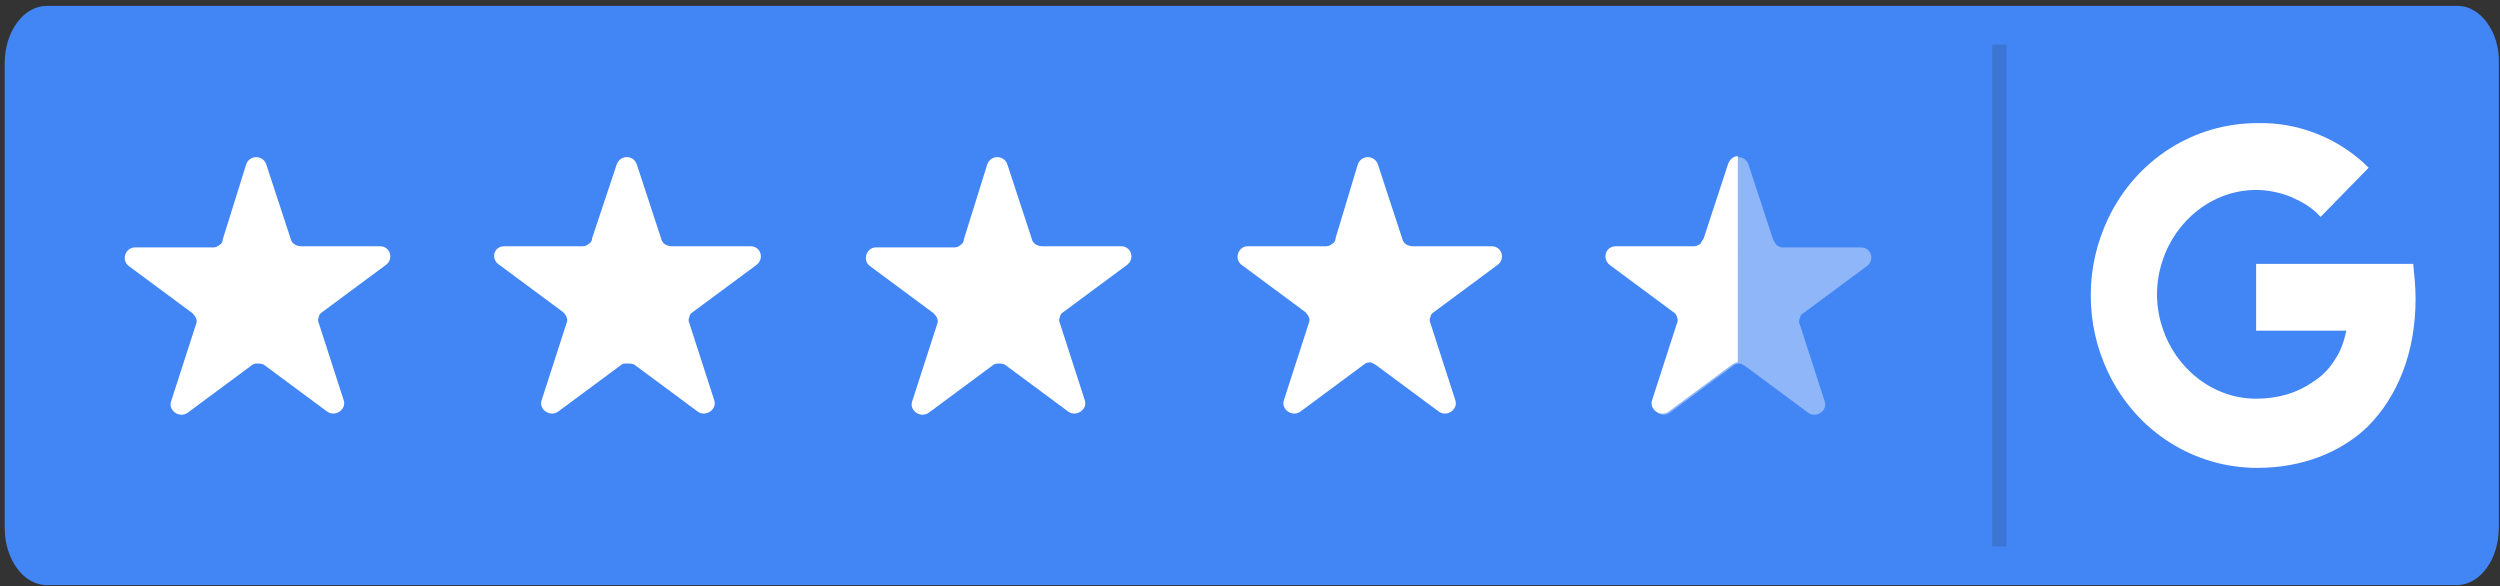 <?xml version="1.0" encoding="utf-8"?>
<!-- Generator: Adobe Illustrator 25.2.1, SVG Export Plug-In . SVG Version: 6.00 Build 0)  -->
<svg version="1.1" id="Layer_1" xmlns="http://www.w3.org/2000/svg" xmlns:xlink="http://www.w3.org/1999/xlink" x="0px" y="0px"
	 viewBox="0 0 213.2 50" style="enable-background:new 0 0 213.2 50;" xml:space="preserve">
<rect x="0" y="0" width="213.2" height="50" fill="#333333" stroke="none"/>
<style type="text/css">
	.st0{fill:#4285F4;}
	.st1{fill:#FFFFFF;}
	.st2{opacity:0.15;fill:#1E1E1E;enable-background:new    ;}
	.st3{opacity:0.4;fill:#FFFFFF;enable-background:new    ;}
</style>
<path class="st0" d="M209.6,0.5H4c-2,0-3.6,2.2-3.6,4.9V45c0,2.7,1.6,4.9,3.6,4.9h205.5c2,0,3.6-2.2,3.6-4.9V5.4
	C213.2,2.7,211.5,0.5,209.6,0.5z"/>
<path class="st1" d="M206,25.5c0-1-0.1-2-0.2-3h-13.4v5.7h7.7c-0.2,0.9-0.5,1.8-1,2.5c-0.5,0.8-1.1,1.4-1.9,1.9v0
	c-1.3,0.9-2.9,1.4-4.8,1.4c-3.7,0-6.9-2.6-8-6.1h0c-0.6-1.8-0.6-3.8,0-5.6c1.1-3.5,4.3-6.1,8-6.1c1,0,2,0.2,3,0.6
	c0.9,0.4,1.8,0.9,2.5,1.7l4.1-4.2c-2.5-2.5-6-3.9-9.5-3.8c-5.4,0-10.3,3.1-12.7,8.1c-1,2.1-1.5,4.3-1.5,6.6s0.5,4.5,1.5,6.6
	c2.4,5,7.3,8.1,12.7,8.1c3.8,0,7.1-1.3,9.4-3.5l0,0C204.5,33.8,206,30,206,25.5z"/>
<path class="st2" d="M169.9,3.8h1.2v42.8h-1.2V3.8z"/>
<path class="st3" d="M147.4,14c0.3-0.8,1.4-0.8,1.7,0l2.1,6.4c0.1,0.2,0.2,0.3,0.3,0.5c0.2,0.1,0.3,0.2,0.5,0.2h6.7
	c0.9,0,1.2,1.1,0.5,1.6l-5.4,4c-0.2,0.1-0.3,0.3-0.3,0.4c-0.1,0.2-0.1,0.4,0,0.6l2.1,6.5c0.3,0.8-0.7,1.5-1.4,1l-5.4-4
	c-0.2-0.1-0.3-0.2-0.5-0.2c-0.2,0-0.4,0.1-0.5,0.2l-5.4,4c-0.7,0.5-1.7-0.2-1.4-1l2.1-6.5c0.1-0.2,0.1-0.4,0-0.6
	c-0.1-0.2-0.2-0.3-0.3-0.4l-5.4-4c-0.7-0.5-0.3-1.6,0.5-1.6h6.7c0.2,0,0.4-0.1,0.5-0.2c0.2-0.1,0.3-0.3,0.3-0.5L147.4,14z"/>
<path class="st1" d="M115.8,14c0.3-0.8,1.4-0.8,1.7,0l2.1,6.4c0.1,0.4,0.5,0.6,0.9,0.6h6.7c0.9,0,1.2,1.1,0.5,1.6l-5.4,4
	c-0.2,0.1-0.3,0.3-0.3,0.4c-0.1,0.2-0.1,0.4,0,0.6l2.1,6.5c0.3,0.8-0.7,1.5-1.4,1l-5.4-4c-0.2-0.1-0.3-0.2-0.5-0.2
	c-0.2,0-0.4,0.1-0.5,0.2l-5.4,4c-0.7,0.5-1.7-0.2-1.4-1l2.1-6.5c0.1-0.2,0.1-0.4,0-0.6c-0.1-0.2-0.2-0.3-0.3-0.4l-5.4-4
	c-0.7-0.5-0.3-1.6,0.5-1.6h6.7c0.2,0,0.4-0.1,0.5-0.2c0.2-0.1,0.3-0.3,0.3-0.5L115.8,14L115.8,14z M84.2,14c0.3-0.8,1.4-0.8,1.7,0
	l2.1,6.4c0.1,0.4,0.5,0.6,0.9,0.6h6.7c0.9,0,1.2,1.1,0.5,1.6l-5.4,4c-0.2,0.1-0.3,0.3-0.3,0.4c-0.1,0.2-0.1,0.4,0,0.6l2.1,6.5
	c0.3,0.8-0.7,1.5-1.4,1l-5.4-4C85.5,31,85.3,31,85.1,31c-0.2,0-0.4,0.1-0.5,0.2l-5.4,4c-0.7,0.5-1.7-0.2-1.4-1l2.1-6.5
	c0.1-0.2,0.1-0.4,0-0.6c-0.1-0.2-0.2-0.3-0.3-0.4l-5.4-4c-0.7-0.5-0.3-1.6,0.5-1.6h6.7c0.2,0,0.4-0.1,0.5-0.2
	c0.2-0.1,0.3-0.3,0.3-0.5L84.2,14L84.2,14z M52.6,14c0.3-0.8,1.4-0.8,1.7,0l2.1,6.4c0.1,0.4,0.5,0.6,0.9,0.6H64
	c0.9,0,1.2,1.1,0.5,1.6l-5.4,4c-0.2,0.1-0.3,0.3-0.3,0.4c-0.1,0.2-0.1,0.4,0,0.6l2.1,6.5c0.3,0.8-0.7,1.5-1.4,1l-5.4-4
	C53.9,31,53.7,31,53.5,31S53.1,31,53,31.1l-5.4,4c-0.7,0.5-1.7-0.2-1.4-1l2.1-6.5c0.1-0.2,0.1-0.4,0-0.6c-0.1-0.2-0.2-0.3-0.3-0.4
	l-5.4-4C41.8,22.1,42.1,21,43,21h6.7c0.2,0,0.4-0.1,0.5-0.2c0.2-0.1,0.3-0.3,0.3-0.5L52.6,14L52.6,14z M21,14c0.3-0.8,1.4-0.8,1.7,0
	l2.1,6.4c0.1,0.4,0.5,0.6,0.9,0.6h6.7c0.9,0,1.2,1.1,0.5,1.6l-5.4,4c-0.2,0.1-0.3,0.3-0.3,0.4c-0.1,0.2-0.1,0.4,0,0.6l2.1,6.5
	c0.3,0.8-0.7,1.5-1.4,1l-5.4-4C22.3,31,22.1,31,21.9,31c-0.2,0-0.4,0.1-0.5,0.2l-5.4,4c-0.7,0.5-1.7-0.2-1.4-1l2.1-6.5
	c0.1-0.2,0.1-0.4,0-0.6c-0.1-0.2-0.2-0.3-0.3-0.4l-5.4-4c-0.7-0.5-0.3-1.6,0.5-1.6h6.7c0.2,0,0.4-0.1,0.5-0.2
	c0.2-0.1,0.3-0.3,0.3-0.5L21,14L21,14z"/>
<path class="st1" d="M148.3,13.3c-0.4,0-0.7,0.2-0.9,0.6l-2.1,6.4c-0.1,0.2-0.2,0.3-0.3,0.5c-0.2,0.1-0.3,0.2-0.5,0.2h-6.7
	c-0.9,0-1.2,1.1-0.5,1.6l5.4,4c0.2,0.1,0.3,0.3,0.3,0.4c0.1,0.2,0.1,0.4,0,0.6l-2.1,6.5c-0.3,0.8,0.7,1.5,1.4,1l5.4-4
	c0.2-0.1,0.3-0.2,0.5-0.2c0,0,0,0,0,0V13.3z"/>
</svg>
